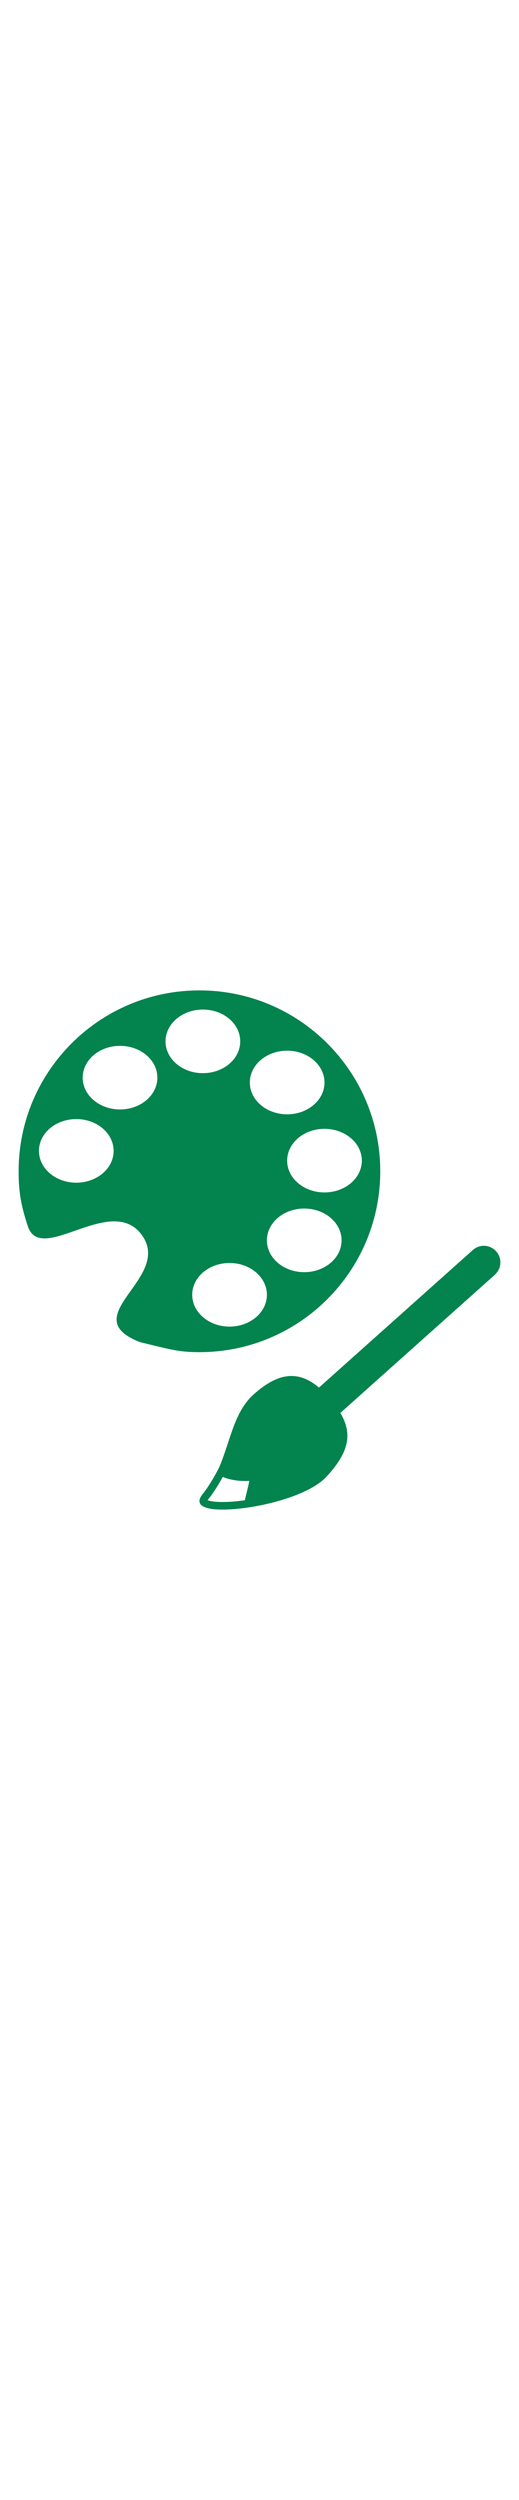 <!DOCTYPE svg PUBLIC "-//W3C//DTD SVG 1.1//EN" "http://www.w3.org/Graphics/SVG/1.1/DTD/svg11.dtd">
<!-- Uploaded to: SVG Repo, www.svgrepo.com, Transformed by: SVG Repo Mixer Tools -->
<svg fill="#03834d" version="1.1" id="Capa_1" xmlns="http://www.w3.org/2000/svg" xmlns:xlink="http://www.w3.org/1999/xlink" height="150px" viewBox="0 0 31.154 31.153" xml:space="preserve">
<g id="SVGRepo_bgCarrier" stroke-width="0"/>
<g id="SVGRepo_tracerCarrier" stroke-linecap="round" stroke-linejoin="round"/>
<g id="SVGRepo_iconCarrier"> <g> <g> <path d="M22.826,10.854C22.826,4.861,17.966,0,11.971,0C5.976,0,1.117,4.861,1.117,10.854c0,1.252,0.147,2.067,0.561,3.32 c0.807,2.326,5.035-2.051,6.854,0.53c1.819,2.583-4.103,4.849-0.132,6.399c1.808,0.438,2.319,0.604,3.571,0.604 C17.966,21.708,22.826,16.85,22.826,10.854z M21.72,10.215c0,1.053-1.004,1.908-2.242,1.908c-1.237,0-2.241-0.854-2.241-1.908 c0-1.054,1.003-1.909,2.241-1.909C20.716,8.307,21.72,9.162,21.72,10.215z M17.237,3.618c1.237,0,2.241,0.855,2.241,1.909 c0,1.054-1.002,1.909-2.241,1.909s-2.241-0.855-2.241-1.909C14.996,4.473,15.999,3.618,17.237,3.618z M4.579,11.538 c-1.238,0-2.241-0.854-2.241-1.908c0-1.054,1.003-1.909,2.241-1.909c1.238,0,2.241,0.855,2.241,1.909 C6.82,10.684,5.817,11.538,4.579,11.538z M7.204,7.144c-1.238,0-2.241-0.854-2.241-1.908c0-1.054,1.003-1.909,2.241-1.909 c1.238,0,2.242,0.855,2.242,1.909C9.446,6.29,8.442,7.144,7.204,7.144z M9.936,3.059c0-1.054,1.004-1.909,2.242-1.909 s2.242,0.855,2.242,1.909c0,1.054-1.003,1.908-2.242,1.908C10.94,4.967,9.936,4.113,9.936,3.059z M13.78,20.173 c-1.239,0-2.242-0.854-2.242-1.909c0-1.054,1.003-1.908,2.242-1.908c1.237,0,2.241,0.854,2.241,1.908 C16.021,19.318,15.017,20.173,13.78,20.173z M16.021,14.998c0-1.054,1.003-1.909,2.241-1.909c1.238,0,2.242,0.855,2.242,1.909 c0,1.054-1.004,1.909-2.242,1.909C17.024,16.907,16.021,16.052,16.021,14.998z"/> <path d="M29.742,17.021c0.375-0.363,0.396-0.963,0.041-1.363c-0.357-0.399-0.958-0.445-1.359-0.113l-0.002-0.003l-9.275,8.289 c-1.299-1.101-2.521-0.843-3.925,0.413c-1.172,1.047-1.393,2.791-2.055,4.349c-0.22,0.458-0.661,1.21-0.989,1.611 c-0.236,0.288-0.255,0.501-0.121,0.651c0.34,0.381,1.673,0.359,3.017,0.144v-0.001c1.721-0.275,3.678-0.923,4.494-1.791 c1.409-1.501,1.598-2.617,0.862-3.855l9.316-8.326L29.742,17.021z M14.775,30.262c-0.028,0.115-0.056,0.227-0.081,0.331 c-1.292,0.181-2,0.093-2.23-0.004c0.015-0.024,0.037-0.055,0.068-0.094c0.264-0.323,0.592-0.851,0.839-1.302 c0.469,0.191,1.041,0.274,1.599,0.234C14.913,29.695,14.841,29.996,14.775,30.262z"/> </g> </g> </g>
</svg>
